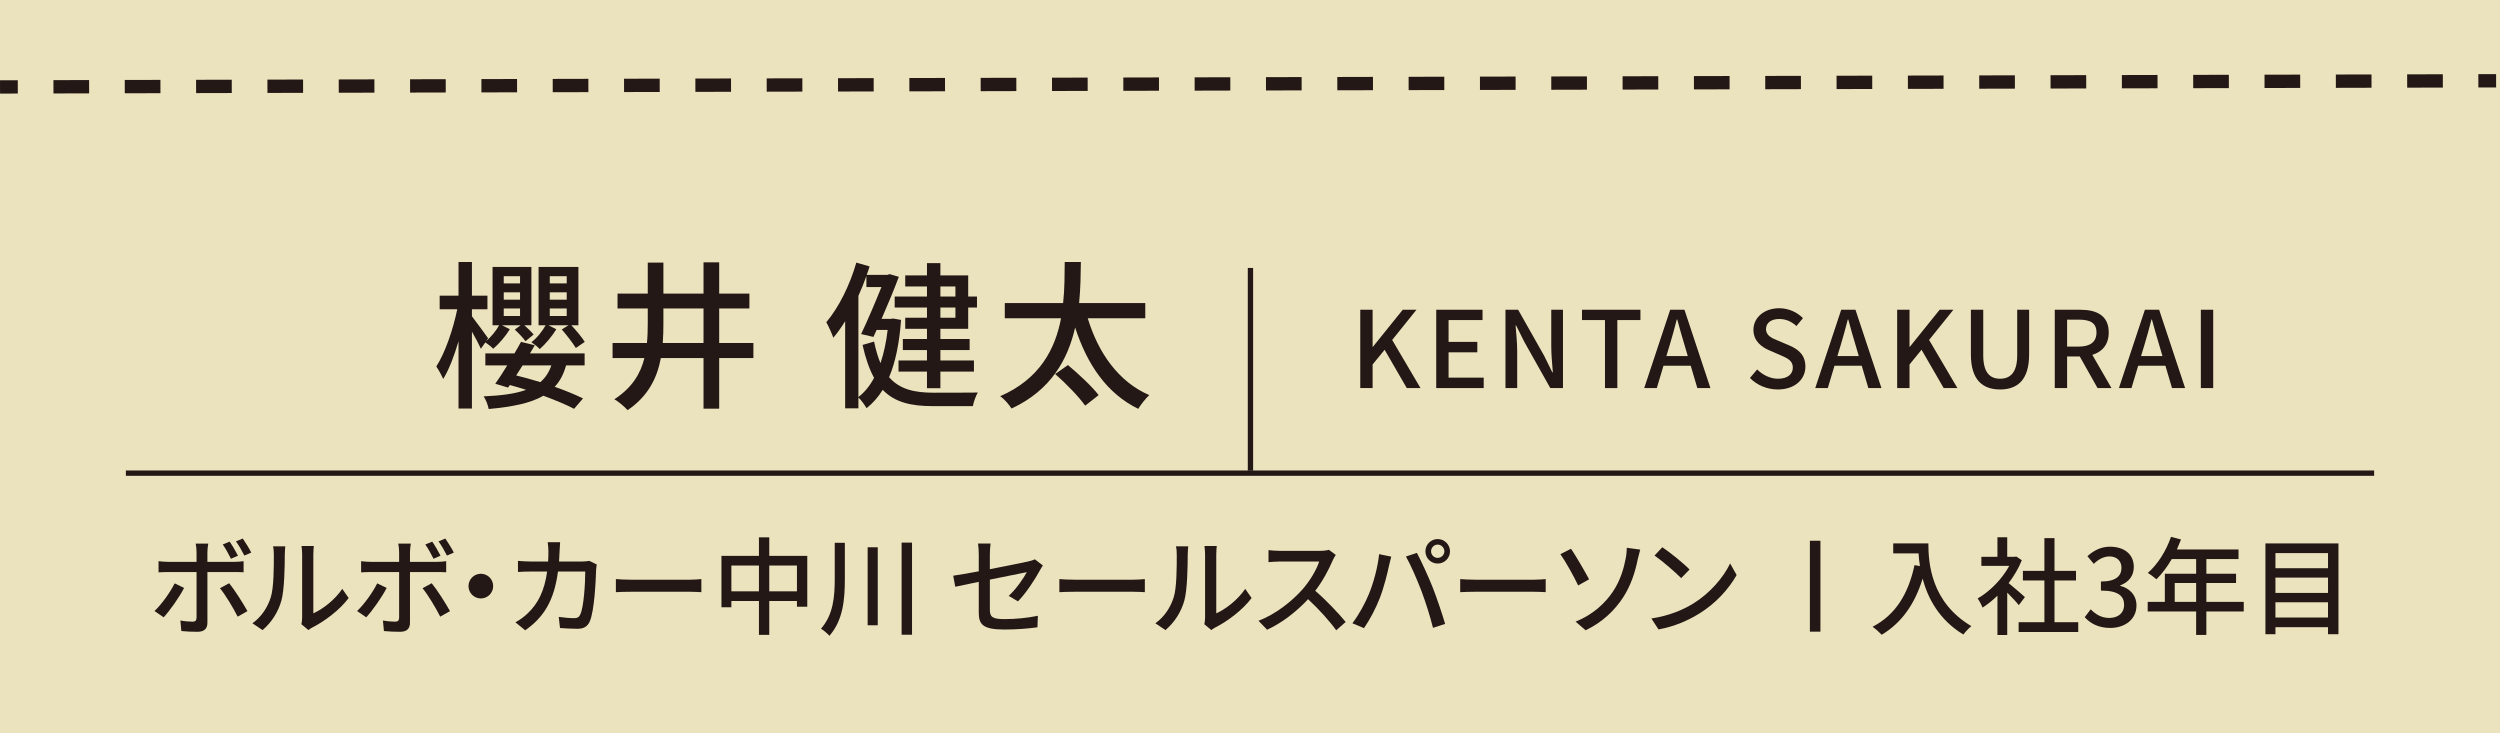 <?xml version="1.0" encoding="UTF-8"?><svg id="_レイヤー_2" xmlns="http://www.w3.org/2000/svg" width="97.337mm" height="28.545mm" viewBox="0 0 275.917 80.916"><defs><style>.cls-1{stroke-dasharray:3.936 3.936;}.cls-1,.cls-2,.cls-3{fill:none;stroke:#231815;stroke-miterlimit:10;}.cls-1,.cls-3{stroke-width:1.47px;}.cls-2{stroke-width:.588px;}.cls-4{fill:#ebe3bd;}.cls-5{fill:#231815;}</style></defs><g id="_レイヤー_1-2"><rect class="cls-4" x=".001" width="275.916" height="80.916"/><line class="cls-3" x1=".002" y1="9.595" x2="1.962" y2="9.59"/><line class="cls-1" x1="5.898" y1="9.58" x2="271.561" y2="8.926"/><line class="cls-3" x1="273.529" y1="8.921" x2="275.489" y2="8.916"/><line class="cls-2" x1="13.891" y1="52.22" x2="262.027" y2="52.22"/><line class="cls-2" x1="138.009" y1="29.573" x2="138.009" y2="51.951"/><path class="cls-5" d="M53.073,38.493c-.193-.441-.6-1.217-.988-1.889v8.484h-1.48v-7.426c-.477,1.623-1.059,3.158-1.693,4.164-.178-.424-.529-1.041-.76-1.377.953-1.463,1.854-4.074,2.312-6.314h-1.941v-1.5h2.082v-3.721h1.48v3.721h1.711v1.5h-1.711v.775c.441.564,1.518,2.047,1.781,2.418l-.211.316c.566-.477,1.129-1.182,1.43-1.746h-.723v-6.438h4.285v6.438h-.777c.371.336.795.74,1.023,1.023l-.898.74c-.246-.352-.758-.898-1.182-1.287l.652-.477h-2.064l.865.441c-.459.758-1.217,1.641-1.834,2.152-.176-.195-.582-.512-.865-.705l-.494.705ZM59.018,38.104c-.16.301-.354.6-.529.9h6.033v1.322h-2.047c-.266.971-.672,1.746-1.254,2.363,1.201.424,2.312.883,3.123,1.287l-.986,1.146c-.83-.439-2.047-.951-3.387-1.445-1.395.811-3.352,1.217-6.035,1.465-.086-.459-.334-1.076-.562-1.395,2.012-.088,3.545-.299,4.691-.723-.6-.195-1.217-.371-1.799-.529l-.193.281-1.412-.422c.389-.547.865-1.271,1.322-2.029h-2.416v-1.322h3.211c.264-.441.51-.883.723-1.271l1.518.371ZM55.596,31.278h1.799v-.793h-1.799v.793ZM55.596,33.077h1.799v-.811h-1.799v.811ZM55.596,34.876h1.799v-.828h-1.799v.828ZM57.678,40.327c-.248.371-.477.758-.707,1.111.828.193,1.746.459,2.664.74.547-.477.953-1.076,1.217-1.852h-3.174ZM61.399,36.341c-.459.758-1.217,1.658-1.834,2.188-.195-.23-.617-.564-.918-.76.617-.457,1.234-1.252,1.57-1.869h-.777v-6.438h4.395v6.438h-.777c.529.564,1.164,1.322,1.48,1.834l-.986.672c-.318-.529-.988-1.395-1.553-2.047l.742-.459h-2.207l.865.441ZM60.675,31.278h1.871v-.793h-1.871v.793ZM60.675,33.077h1.871v-.811h-1.871v.811ZM60.675,34.876h1.871v-.828h-1.871v.828Z"/><path class="cls-5" d="M83.149,39.516h-3.775v5.59h-1.729v-5.59h-4.709c-.406,2.186-1.395,4.215-3.668,5.75-.32-.354-1.008-.953-1.465-1.199,1.957-1.271,2.893-2.822,3.316-4.551h-3.512v-1.658h3.793c.07-.689.09-1.43.09-2.152v-1.658h-3.336v-1.641h3.336v-3.422h1.727v3.422h4.428v-3.457h1.729v3.457h3.334v1.641h-3.334v3.811h3.775v1.658ZM77.645,37.858v-3.811h-4.428v1.658c0,.723-.016,1.445-.07,2.152h4.498Z"/><path class="cls-5" d="M99.448,35.317c-.193,2.576-.617,4.656-1.322,6.314,1.164,1.342,2.805,1.711,4.904,1.711.67,0,4.039,0,4.887-.018-.23.371-.461,1.059-.547,1.5h-4.41c-2.398,0-4.199-.406-5.539-1.799-.494.811-1.094,1.48-1.781,2.027-.195-.334-.582-.898-.9-1.182v1.199h-1.463v-9.613c-.426.672-.848,1.289-1.307,1.818-.123-.371-.529-1.289-.775-1.711,1.375-1.623,2.594-4.076,3.316-6.58l1.463.424c-.105.316-.193.617-.318.934h2.277l.246-.088,1.023.301c-.494,1.322-1.199,3.033-1.906,4.639h1.023l.266-.035.863.158ZM94.739,43.819c.67-.512,1.252-1.217,1.729-2.117-.512-.934-.934-2.115-1.27-3.633l1.27-.371c.195.936.424,1.711.707,2.383.369-1.076.633-2.312.793-3.67h-1.219l-.352.775-1.359-.316c.76-1.588,1.625-3.652,2.242-5.186h-1.66v-1.217c-.264.74-.562,1.48-.881,2.186v11.166ZM102.307,31.614h-2.4v-1.219h2.4v-1.357h1.48v1.357h3.07v2.33h.969v1.217h-.969v2.346h-3.07v1.129h3.227v1.217h-3.227v1.146h3.703v1.234h-3.703v1.834h-1.48v-1.834h-3.141v-1.234h3.141v-1.146h-2.664v-1.217h2.664v-1.129h-2.4v-1.217h2.4v-1.129h-3.564v-1.217h3.564v-1.111ZM103.788,31.614v1.111h1.658v-1.111h-1.658ZM105.446,33.942h-1.658v1.129h1.658v-1.129Z"/><path class="cls-5" d="M120.051,35.124c1.166,3.846,3.404,7.02,6.791,8.484-.387.352-.934,1.041-1.217,1.516-3.457-1.691-5.627-4.867-6.967-8.977-.793,3.492-2.646,6.914-7.02,8.941-.266-.422-.76-1.021-1.254-1.357,4.41-1.922,6.086-5.256,6.721-8.607h-6.209v-1.676h6.438c.176-1.623.16-3.193.176-4.533h1.783c-.018,1.357-.035,2.928-.193,4.533h7.301v1.676h-6.35ZM117.866,40.292c1.164.971,2.68,2.381,3.387,3.316l-1.484,1.164c-.688-.971-2.133-2.469-3.314-3.492l1.412-.988Z"/><path class="cls-5" d="M20.317,64.887c-.516,1.023-1.598,2.539-2.256,3.244l-1.01-.693c.775-.729,1.75-2.08,2.221-3.055l1.045.504ZM22.891,63.137v5.592c0,.635-.33,1-1.094,1-.562,0-1.256-.023-1.785-.082l-.105-1.164c.506.094,1.033.129,1.34.129.305,0,.434-.117.445-.434v-5.041h-3.137c-.363,0-.74.012-1.057.035v-1.234c.328.035.682.072,1.045.072h3.148v-1.094c0-.27-.047-.729-.094-.916h1.387c-.035.164-.094.658-.094.928v1.082h2.949c.305,0,.74-.025,1.045-.072v1.223c-.34-.023-.74-.023-1.033-.023h-2.961ZM25.288,64.371c.623.752,1.551,2.232,2.021,3.078l-1.082.611c-.48-.965-1.352-2.41-1.949-3.139l1.01-.551ZM25.487,61.668c-.234-.482-.586-1.127-.904-1.574l.764-.316c.293.422.682,1.092.916,1.551l-.775.34ZM26.968,61.316c-.246-.494-.6-1.117-.928-1.564l.752-.316c.305.436.729,1.129.939,1.551l-.764.33Z"/><path class="cls-5" d="M27.86,68.789c1.01-.717,1.68-1.775,2.02-2.855.342-1.047.342-3.338.342-4.689,0-.398-.023-.68-.094-.951h1.361c-.012.094-.059.529-.059.939,0,1.34-.047,3.844-.363,5.018-.354,1.293-1.094,2.443-2.092,3.291l-1.115-.752ZM33.264,68.894c.047-.201.082-.471.082-.74v-6.957c0-.48-.07-.869-.07-.939h1.363c-.012.07-.059.459-.059.939v6.498c1.021-.459,2.35-1.457,3.195-2.703l.705,1.012c-1,1.328-2.645,2.561-3.996,3.242-.199.094-.316.199-.445.295l-.775-.646Z"/><path class="cls-5" d="M42.675,64.887c-.518,1.023-1.598,2.539-2.256,3.244l-1.01-.693c.775-.729,1.75-2.08,2.221-3.055l1.045.504ZM45.247,63.137v5.592c0,.635-.328,1-1.092,1-.564,0-1.258-.023-1.785-.082l-.107-1.164c.506.094,1.035.129,1.34.129.307,0,.436-.117.447-.434v-5.041h-3.137c-.365,0-.74.012-1.059.035v-1.234c.33.035.682.072,1.047.072h3.148v-1.094c0-.27-.047-.729-.094-.916h1.385c-.035.164-.094.658-.094.928v1.082h2.949c.307,0,.74-.025,1.047-.072v1.223c-.342-.023-.74-.023-1.035-.023h-2.961ZM47.645,64.371c.621.752,1.551,2.232,2.02,3.078l-1.08.611c-.482-.965-1.352-2.41-1.951-3.139l1.012-.551ZM47.844,61.668c-.236-.482-.588-1.127-.904-1.574l.764-.316c.293.422.682,1.092.916,1.551l-.775.34ZM49.325,61.316c-.248-.494-.6-1.117-.928-1.564l.752-.316c.305.436.727,1.129.939,1.551l-.764.33Z"/><path class="cls-5" d="M53.069,63.324c.752,0,1.361.611,1.361,1.363s-.609,1.363-1.361,1.363-1.363-.611-1.363-1.363.611-1.363,1.363-1.363Z"/><path class="cls-5" d="M65.86,62.303c-.035.199-.059.445-.07.6-.035,1.186-.189,4.547-.705,5.697-.248.541-.646.799-1.363.799-.635,0-1.328-.047-1.916-.082l-.141-1.232c.6.082,1.223.141,1.703.141.354,0,.541-.105.67-.4.4-.822.553-3.477.553-4.746h-3.008c-.436,3.266-1.598,5.064-3.619,6.486l-1.08-.883c.422-.223.939-.586,1.352-.986,1.139-1.068,1.855-2.49,2.148-4.617h-1.785c-.436,0-.986.012-1.434.047v-1.223c.447.035.975.07,1.434.07h1.893c.023-.352.035-.729.035-1.115,0-.27-.035-.752-.082-1.021h1.373c-.023.27-.047.705-.059.986-.012.398-.035.787-.059,1.15h2.539c.305,0,.574-.035.811-.07l.811.4Z"/><path class="cls-5" d="M67.973,63.912c.375.035,1.104.07,1.738.07h6.381c.574,0,1.033-.047,1.314-.07v1.445c-.258-.012-.787-.047-1.303-.047h-6.393c-.658,0-1.352.023-1.738.047v-1.445Z"/><path class="cls-5" d="M89.096,61.351v5.615h-1.141v-.635h-3.055v3.736h-1.139v-3.736h-3.043v.693h-1.094v-5.674h4.137v-2.045h1.139v2.045h4.195ZM83.762,65.263v-2.844h-3.043v2.844h3.043ZM87.956,65.263v-2.844h-3.055v2.844h3.055Z"/><path class="cls-5" d="M93.243,59.906v3.982c0,2.244-.176,4.535-1.703,6.285-.211-.246-.646-.609-.928-.787,1.352-1.539,1.516-3.523,1.516-5.498v-3.982h1.115ZM96.874,60.398v8.613h-1.115v-8.613h1.115ZM100.657,59.883v10.174h-1.15v-10.174h1.15Z"/><path class="cls-5" d="M111.327,65.767c.834-.764,1.656-1.961,1.996-2.619-.27.059-2.172.436-4.076.822v3.326c0,.775.258,1.033,1.609,1.033,1.305,0,2.514-.129,3.689-.365l-.047,1.27c-1.021.141-2.291.246-3.678.246-2.396,0-2.797-.609-2.797-1.867v-3.396c-1.115.236-2.113.436-2.596.541l-.223-1.221c.539-.072,1.609-.26,2.818-.482v-1.869c0-.375-.023-.846-.082-1.197h1.387c-.047.352-.082.834-.082,1.197v1.635c1.867-.365,3.748-.74,4.254-.859.293-.07.539-.141.717-.234l.881.682c-.094.141-.236.365-.33.541-.527.975-1.516,2.514-2.42,3.418l-1.021-.6Z"/><path class="cls-5" d="M116.919,63.912c.375.035,1.104.07,1.738.07h6.381c.574,0,1.033-.047,1.314-.07v1.445c-.258-.012-.787-.047-1.303-.047h-6.393c-.658,0-1.352.023-1.738.047v-1.445Z"/><path class="cls-5" d="M127.514,68.789c1.01-.717,1.68-1.775,2.02-2.855.342-1.047.342-3.338.342-4.689,0-.398-.023-.68-.094-.951h1.361c-.012.094-.059.529-.059.939,0,1.34-.047,3.844-.363,5.018-.354,1.293-1.094,2.443-2.092,3.291l-1.115-.752ZM132.919,68.894c.047-.201.082-.471.082-.74v-6.957c0-.48-.07-.869-.07-.939h1.363c-.012.07-.059.459-.059.939v6.498c1.021-.459,2.35-1.457,3.195-2.703l.705,1.012c-1,1.328-2.645,2.561-3.996,3.242-.199.094-.316.199-.445.295l-.775-.646Z"/><path class="cls-5" d="M147.426,61.244c-.082.119-.258.412-.34.611-.412.965-1.104,2.291-1.928,3.35,1.211,1.033,2.633,2.549,3.361,3.441l-1.045.918c-.764-1.059-1.939-2.352-3.104-3.432-1.256,1.34-2.83,2.596-4.523,3.371l-.951-.986c1.904-.729,3.666-2.139,4.83-3.441.799-.895,1.586-2.186,1.867-3.104h-4.312c-.457,0-1.092.061-1.279.072v-1.328c.234.035.916.082,1.279.082h4.359c.436,0,.822-.047,1.021-.117l.764.562Z"/><path class="cls-5" d="M152.208,61.162l1.34.271c-.082.293-.188.74-.248.998-.152.775-.574,2.455-1.033,3.619-.422,1.092-1.092,2.361-1.727,3.277l-1.281-.539c.74-.977,1.41-2.221,1.82-3.221.518-1.256.988-2.996,1.129-4.406ZM155.169,61.422l1.211-.4c.469.881,1.256,2.586,1.727,3.771.445,1.129,1.068,2.961,1.387,4.066l-1.34.434c-.318-1.281-.811-2.832-1.281-4.088-.469-1.223-1.197-2.902-1.703-3.783ZM158.671,59.494c.752,0,1.361.611,1.361,1.352,0,.752-.609,1.352-1.361,1.352s-1.352-.6-1.352-1.352c0-.74.6-1.352,1.352-1.352ZM158.671,61.574c.398,0,.74-.33.74-.729s-.342-.74-.74-.74-.729.34-.729.74.328.729.729.729Z"/><path class="cls-5" d="M161.159,63.912c.377.035,1.105.07,1.74.07h6.379c.576,0,1.033-.047,1.316-.07v1.445c-.26-.012-.787-.047-1.305-.047h-6.391c-.658,0-1.352.023-1.74.047v-1.445Z"/><path class="cls-5" d="M173.389,60.564c.539.787,1.574,2.584,1.996,3.371l-1.209.682c-.447-.951-1.375-2.633-1.963-3.455l1.176-.598ZM177.995,65.322c.881-1.305,1.232-2.668,1.434-3.713.082-.4.117-.904.117-1.152l1.48.201c-.105.375-.225.857-.283,1.115-.281,1.398-.752,2.844-1.609,4.172-.928,1.41-2.244,2.713-4.135,3.619l-1.105-.953c1.939-.787,3.232-2.02,4.102-3.289Z"/><path class="cls-5" d="M186.874,66.615c1.891-1.164,3.359-2.926,4.076-4.43l.717,1.279c-.846,1.516-2.291,3.127-4.123,4.254-1.188.729-2.68,1.422-4.5,1.75l-.787-1.209c1.961-.295,3.488-.951,4.617-1.645ZM186.473,62.855l-.928.951c-.611-.623-2.068-1.893-2.938-2.49l.857-.918c.836.553,2.352,1.775,3.008,2.457Z"/><path class="cls-5" d="M200.915,59.681v10.035h-1.164v-10.035h1.164Z"/><path class="cls-5" d="M212.829,59.976c0,2.127.27,6.484,4.746,9.129-.246.188-.693.658-.881.928-2.668-1.609-3.926-4.006-4.5-6.168-.869,2.832-2.338,4.887-4.512,6.191-.213-.223-.717-.682-1.012-.881,2.527-1.305,3.949-3.619,4.629-6.803l.6.105c-.082-.494-.129-.975-.152-1.398h-2.797v-1.104h3.879Z"/><path class="cls-5" d="M222.813,66.791c-.27-.342-.799-.904-1.281-1.387v4.676h-1.08v-4.336c-.529.518-1.092.965-1.645,1.316-.105-.281-.377-.799-.541-1.01,1.34-.764,2.691-2.127,3.49-3.596h-3.078v-.998h1.773v-2.162h1.08v2.162h.812l.188-.035.611.41c-.354.893-.871,1.752-1.457,2.527.551.445,1.527,1.291,1.797,1.539l-.67.893ZM229.37,68.67v1.082h-6.58v-1.082h2.844v-4.605h-2.373v-1.057h2.373v-3.619h1.115v3.619h2.375v1.057h-2.375v4.605h2.621Z"/><path class="cls-5" d="M230.085,68.119l.658-.871c.506.518,1.152.953,2.045.953.975,0,1.645-.541,1.645-1.434,0-.963-.611-1.586-2.561-1.586v-1c1.703,0,2.268-.645,2.268-1.516,0-.764-.506-1.244-1.328-1.256-.67.012-1.234.34-1.727.822l-.705-.846c.68-.611,1.48-1.047,2.479-1.047,1.551,0,2.643.799,2.643,2.232,0,1-.574,1.691-1.492,2.033v.059c1,.246,1.787.998,1.787,2.162,0,1.562-1.305,2.479-2.891,2.479-1.363,0-2.244-.541-2.82-1.186Z"/><path class="cls-5" d="M247.634,67.484h-4.125v2.596h-1.127v-2.596h-5.346v-1.059h1.891v-3.102h3.455v-1.621h-2.691c-.506.869-1.092,1.645-1.691,2.232-.211-.188-.682-.541-.951-.705,1.08-.928,2.02-2.42,2.561-3.982l1.104.293c-.141.365-.305.752-.457,1.105h6.803v1.057h-3.549v1.621h3.277v1.023h-3.277v2.078h4.125v1.059ZM242.382,66.426v-2.078h-2.363v2.078h2.363Z"/><path class="cls-5" d="M258.089,59.976v10.021h-1.152v-.775h-5.803v.775h-1.105v-10.021h8.061ZM251.134,61.045v1.668h5.803v-1.668h-5.803ZM251.134,63.748v1.691h5.803v-1.691h-5.803ZM256.936,68.154v-1.682h-5.803v1.682h5.803Z"/><path class="cls-5" d="M150.128,34.186h1.363v4.088h.035l3.289-4.088h1.516l-2.68,3.336,3.127,5.311h-1.516l-2.445-4.23-1.326,1.623v2.607h-1.363v-8.646Z"/><path class="cls-5" d="M158.512,34.186h5.111v1.139h-3.748v2.408h3.172v1.152h-3.172v2.795h3.877v1.152h-5.24v-8.646Z"/><path class="cls-5" d="M166.155,34.186h1.398l2.867,5.074.904,1.834h.059c-.07-.893-.176-1.939-.176-2.879v-4.029h1.293v8.646h-1.398l-2.867-5.1-.904-1.809h-.059c.07.893.176,1.891.176,2.832v4.076h-1.293v-8.646Z"/><path class="cls-5" d="M177.137,35.325h-2.537v-1.139h6.449v1.139h-2.549v7.508h-1.363v-7.508Z"/><path class="cls-5" d="M186.602,40.366h-3.008l-.74,2.467h-1.387l2.867-8.646h1.574l2.867,8.646h-1.445l-.729-2.467ZM186.274,39.296l-.342-1.162c-.293-.939-.553-1.904-.822-2.879h-.047c-.246.986-.518,1.939-.799,2.879l-.352,1.162h2.361Z"/><path class="cls-5" d="M193.134,41.718l.799-.941c.623.623,1.469,1.023,2.303,1.023,1.045,0,1.633-.494,1.633-1.223,0-.787-.588-1.033-1.387-1.387l-1.197-.518c-.834-.352-1.764-1.01-1.764-2.268,0-1.361,1.199-2.385,2.844-2.385,1.012,0,1.963.424,2.621,1.094l-.717.869c-.541-.482-1.141-.775-1.904-.775-.881,0-1.457.422-1.457,1.115,0,.74.693,1.023,1.398,1.305l1.188.506c1.021.434,1.762,1.068,1.762,2.338,0,1.387-1.15,2.514-3.043,2.514-1.188,0-2.291-.469-3.078-1.268Z"/><path class="cls-5" d="M205.477,40.366h-3.008l-.74,2.467h-1.387l2.867-8.646h1.574l2.867,8.646h-1.445l-.729-2.467ZM205.149,39.296l-.342-1.162c-.293-.939-.553-1.904-.822-2.879h-.047c-.246.986-.518,1.939-.799,2.879l-.352,1.162h2.361Z"/><path class="cls-5" d="M209.385,34.186h1.363v4.088h.035l3.289-4.088h1.516l-2.68,3.336,3.127,5.311h-1.516l-2.445-4.23-1.326,1.623v2.607h-1.363v-8.646Z"/><path class="cls-5" d="M217.522,39.12v-4.934h1.363v5.027c0,1.951.775,2.586,1.855,2.586,1.094,0,1.893-.635,1.893-2.586v-5.027h1.316v4.934c0,2.82-1.293,3.865-3.209,3.865s-3.219-1.045-3.219-3.865Z"/><path class="cls-5" d="M231.501,42.833l-1.963-3.49h-1.396v3.49h-1.363v-8.646h2.832c1.785,0,3.125.633,3.125,2.502,0,1.34-.717,2.139-1.811,2.479l2.115,3.666h-1.539ZM228.141,38.251h1.303c1.258,0,1.939-.518,1.939-1.562s-.682-1.41-1.939-1.41h-1.303v2.973Z"/><path class="cls-5" d="M238.993,40.366h-3.008l-.74,2.467h-1.387l2.867-8.646h1.574l2.867,8.646h-1.445l-.729-2.467ZM238.665,39.296l-.342-1.162c-.293-.939-.553-1.904-.822-2.879h-.047c-.246.986-.518,1.939-.799,2.879l-.352,1.162h2.361Z"/><path class="cls-5" d="M242.901,34.186h1.363v8.646h-1.363v-8.646Z"/></g></svg>